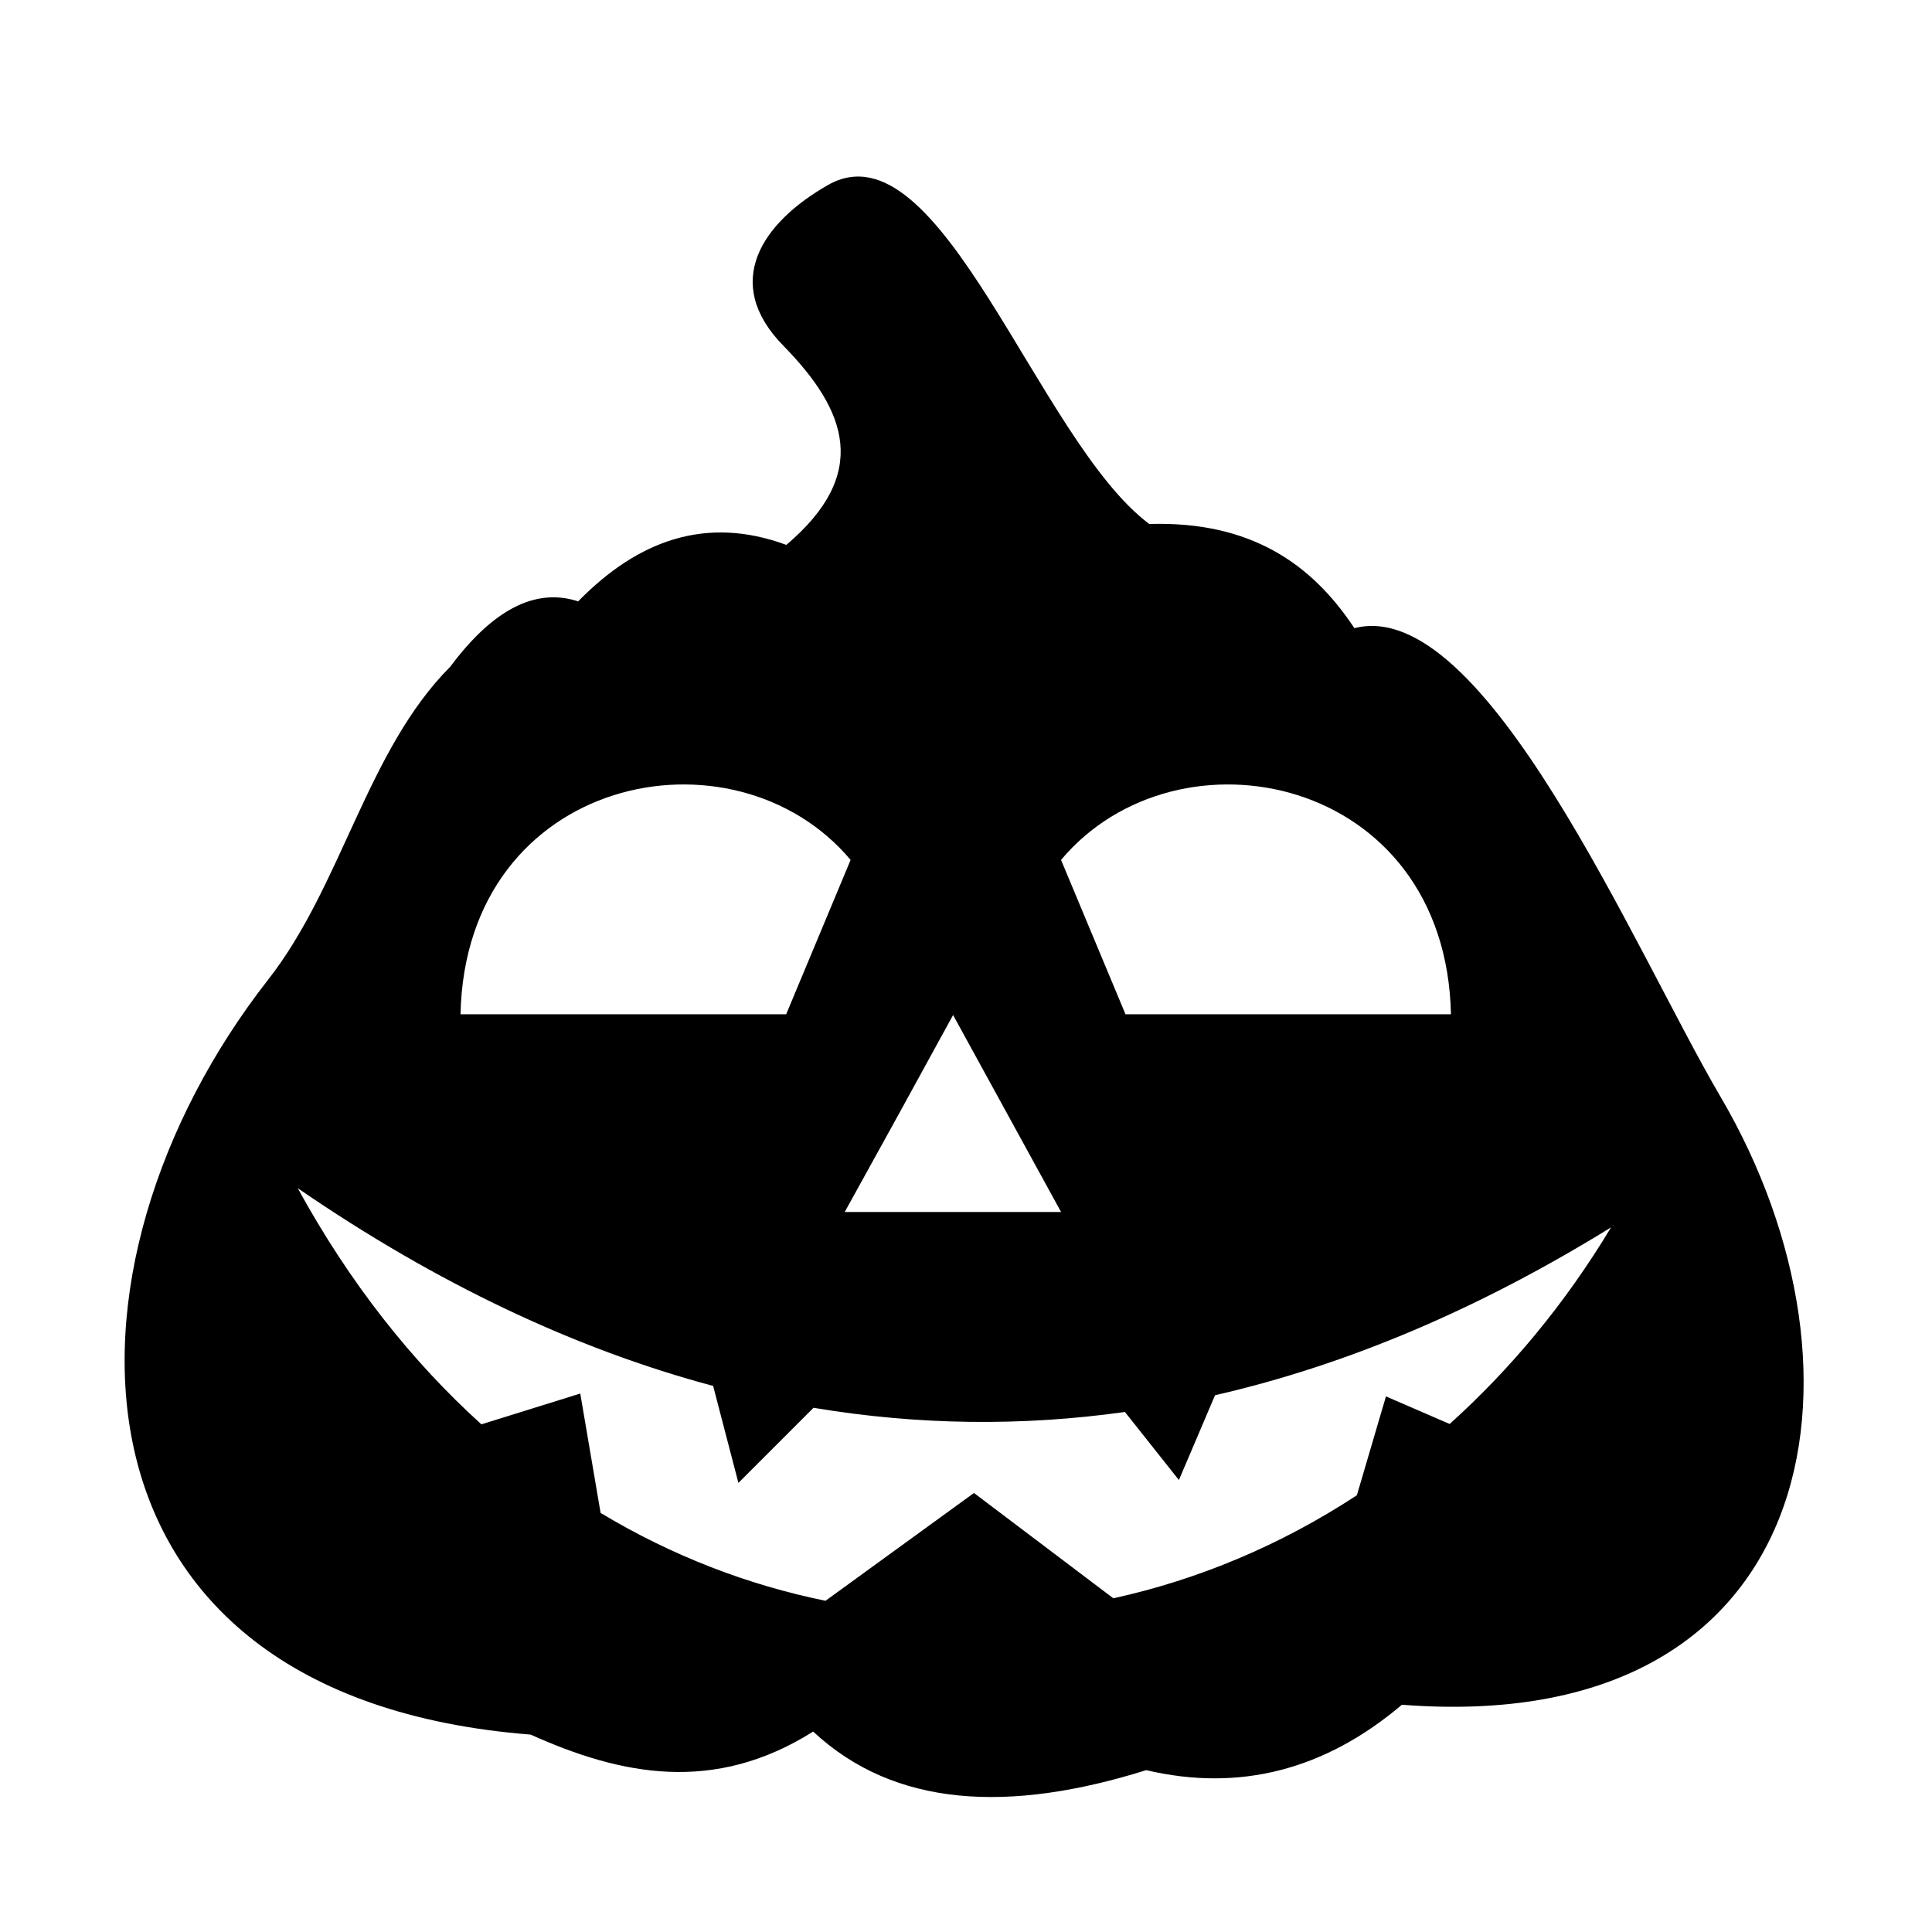 <?xml version="1.0" encoding="UTF-8"?>
<!-- Uploaded to: ICON Repo, www.svgrepo.com, Generator: ICON Repo Mixer Tools -->
<svg fill="#000000" width="800px" height="800px" version="1.1" viewBox="144 144 512 512" xmlns="http://www.w3.org/2000/svg">
 <path d="m599.96 434.66c-22.723-38.691-62.422-133.05-97.035-124.19-11.234-16.977-27.406-28.414-54.359-27.609-29.574-22.066-55.27-106.86-85.145-89.828-17.332 9.875-28.312 25.746-11.84 42.57 17.027 17.383 22.973 34.008 0.805 52.801-21.16-7.809-39.246-1.309-55.168 14.965-11.285-3.68-22.57 2.117-33.906 17.332-22.066 22.117-28.668 57.887-48.215 82.875-59.598 76.172-58.238 190.09 69.527 200.11 24.082 10.832 48.668 15.719 74.867-0.805 21.613 20.152 51.941 21.613 88.266 10.227 24.688 5.793 47.309 0 67.762-17.332 110.94 8.617 127.77-87.258 84.441-161.12zm-71.441-21.863h-86.25l-17.082-40.91c30.934-36.879 101.97-22.469 103.33 40.91zm-146.25 26.297 14.309-26.098 28.617 52.195h-57.336zm-12.848-67.207-17.078 40.91h-86.305c1.359-63.379 72.398-77.789 103.38-40.91zm158.75 149.48-16.879-7.305-7.707 26.199c-20.203 13.25-42.066 22.371-64.539 27.305l-36.93-27.91-39.348 28.566c-20.555-4.18-40.656-11.891-59.602-23.277l-5.391-31.641-26.199 8.16c-18.391-16.625-34.914-37.434-48.668-62.574 36.98 25.391 73.707 42.672 110.08 52.395l6.699 25.695 19.902-19.902c27.711 4.637 55.219 4.938 82.523 1.109l14.309 18.035 9.574-22.469c35.418-8.113 70.383-23.125 104.95-44.488-12.242 20.359-26.754 37.691-42.773 52.102z" fill-rule="evenodd"/>
</svg>